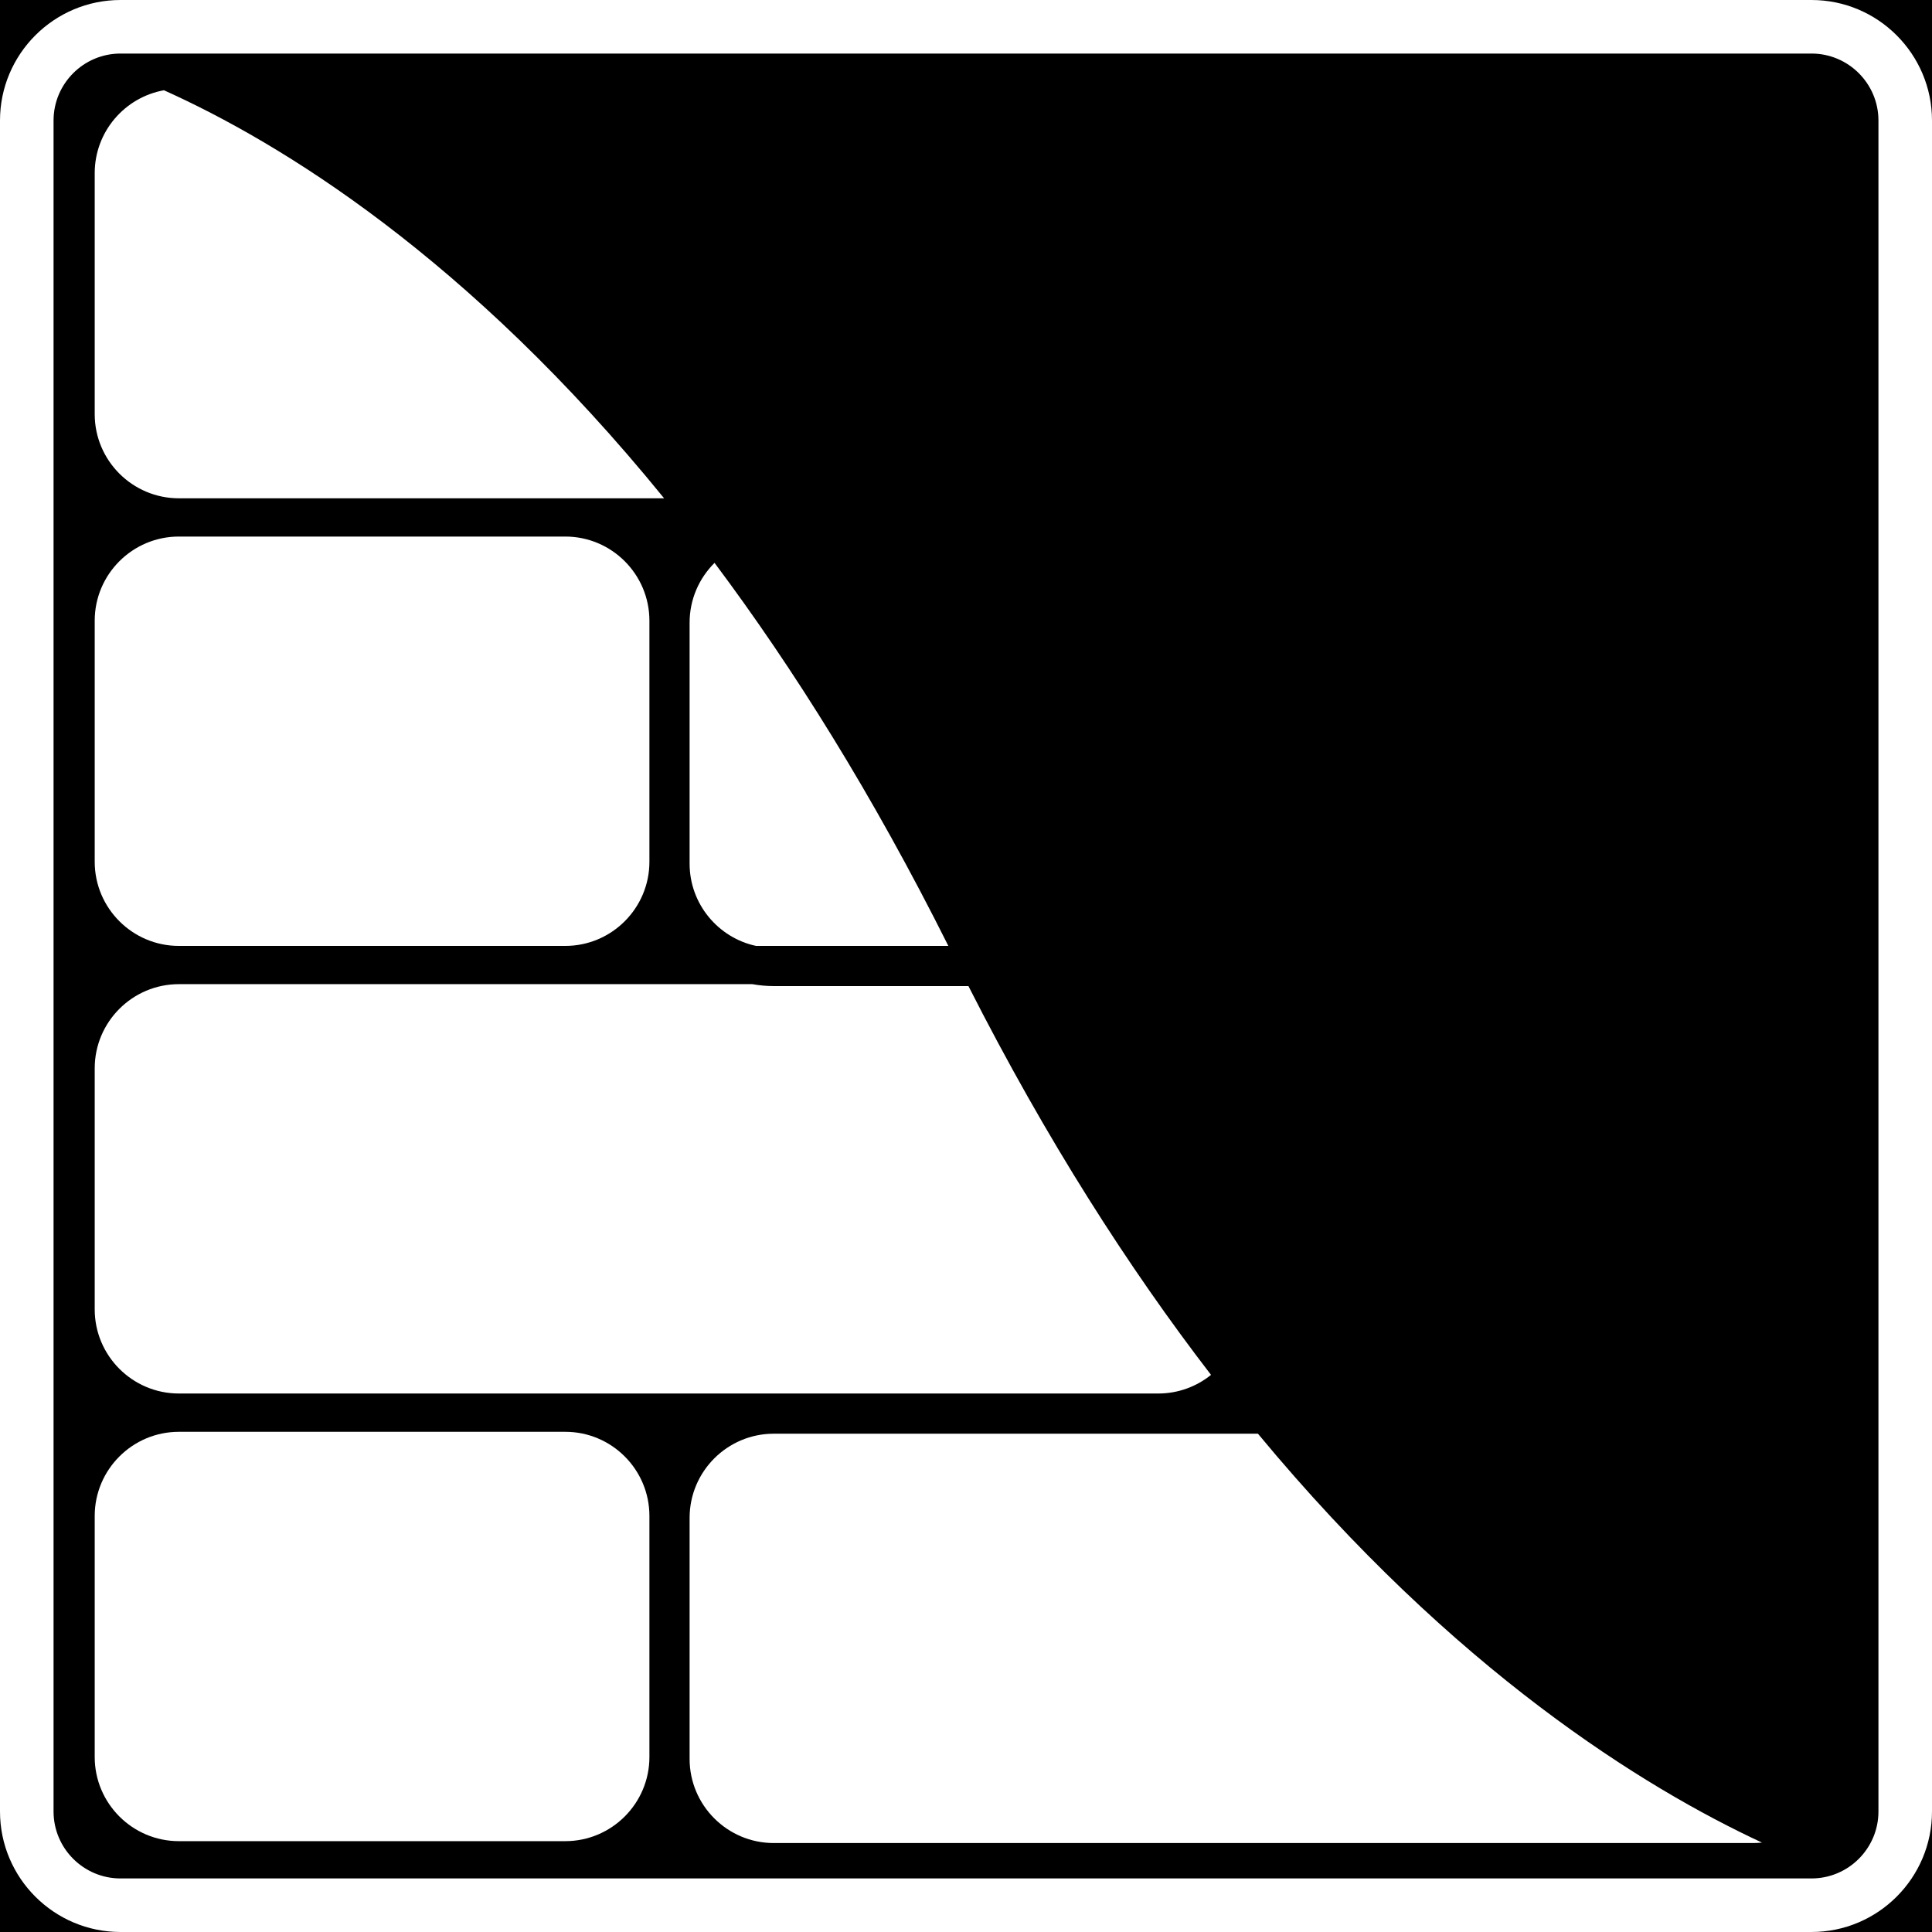 <svg xmlns="http://www.w3.org/2000/svg" xmlns:xlink="http://www.w3.org/1999/xlink" width="500" zoomAndPan="magnify" viewBox="0 0 375 375" height="500" preserveAspectRatio="xMidYMid meet" version="1.2"><g id="576b135abd"><rect x="0" width="375" y="0" height="375" style="fill:#ffffff;fill-opacity:1;stroke:none;"/><rect x="0" width="375" y="0" height="375" style="fill:#000000;fill-opacity:1;stroke:none;"/><path style=" stroke:none;fill-rule:nonzero;fill:#ffffff;fill-opacity:1;" d="M 351.609 0 L 23.391 0 C 10.492 0 0 10.492 0 23.391 L 0 351.609 C 0 364.508 10.492 375 23.391 375 L 351.609 375 C 364.508 375 375 364.508 375 351.609 L 375 23.391 C 375 10.492 364.508 0 351.609 0 Z M 364.605 351.609 C 364.605 358.77 358.777 364.605 351.609 364.605 L 23.391 364.605 C 16.23 364.605 10.395 358.777 10.395 351.609 L 10.395 23.391 C 10.395 16.23 16.223 10.395 23.391 10.395 L 351.609 10.395 C 358.77 10.395 364.605 16.223 364.605 23.391 Z M 364.605 351.609 "/><path style=" stroke:none;fill-rule:nonzero;fill:#ffffff;fill-opacity:1;" d="M 184.074 183.602 L 146.738 183.602 C 139.379 182.012 133.852 175.453 133.852 167.633 L 133.852 120.848 C 133.852 116.324 135.703 112.223 138.691 109.254 C 153.977 129.668 169.352 154.176 184.074 183.602 Z M 184.074 183.602 "/><path style=" stroke:none;fill-rule:nonzero;fill:#ffffff;fill-opacity:1;" d="M 342 357.645 C 341.438 357.703 340.867 357.734 340.281 357.734 L 150.188 357.734 C 141.18 357.734 133.852 350.406 133.852 341.398 L 133.852 294.613 C 133.852 285.609 141.18 278.281 150.188 278.281 L 244.164 278.281 C 282.367 324.375 319.125 347.004 342 357.645 Z M 342 357.645 "/><path style=" stroke:none;fill-rule:nonzero;fill:#ffffff;fill-opacity:1;" d="M 128.902 96.719 L 34.719 96.719 C 25.711 96.719 18.383 89.391 18.383 80.387 L 18.383 33.602 C 18.383 25.582 24.188 18.891 31.824 17.52 C 54.375 27.668 90.789 49.828 128.902 96.719 Z M 128.902 96.719 "/><path style=" stroke:none;fill-rule:nonzero;fill:#ffffff;fill-opacity:1;" d="M 235.059 266.863 C 232.262 269.121 228.691 270.48 224.82 270.48 L 34.719 270.48 C 25.711 270.48 18.383 263.152 18.383 254.145 L 18.383 207.359 C 18.383 198.352 25.711 191.023 34.719 191.023 L 146.023 191.023 C 147.375 191.266 148.762 191.398 150.18 191.398 L 187.973 191.398 C 203.152 221.297 219.141 246.18 235.059 266.863 Z M 235.059 266.863 "/><path style=" stroke:none;fill-rule:nonzero;fill:#ffffff;fill-opacity:1;" d="M 126.051 120.48 L 126.051 167.266 C 126.051 176.273 118.727 183.602 109.719 183.602 L 34.719 183.602 C 25.711 183.602 18.383 176.273 18.383 167.266 L 18.383 120.48 C 18.383 111.473 25.711 104.145 34.719 104.145 L 109.719 104.145 C 118.727 104.145 126.051 111.473 126.051 120.48 Z M 126.051 120.48 "/><path style=" stroke:none;fill-rule:nonzero;fill:#ffffff;fill-opacity:1;" d="M 126.051 294.246 L 126.051 341.031 C 126.051 350.039 118.727 357.367 109.719 357.367 L 34.719 357.367 C 25.711 357.367 18.383 350.039 18.383 341.031 L 18.383 294.246 C 18.383 285.238 25.711 277.914 34.719 277.914 L 109.719 277.914 C 118.727 277.906 126.051 285.238 126.051 294.246 Z M 126.051 294.246 "/></g></svg>